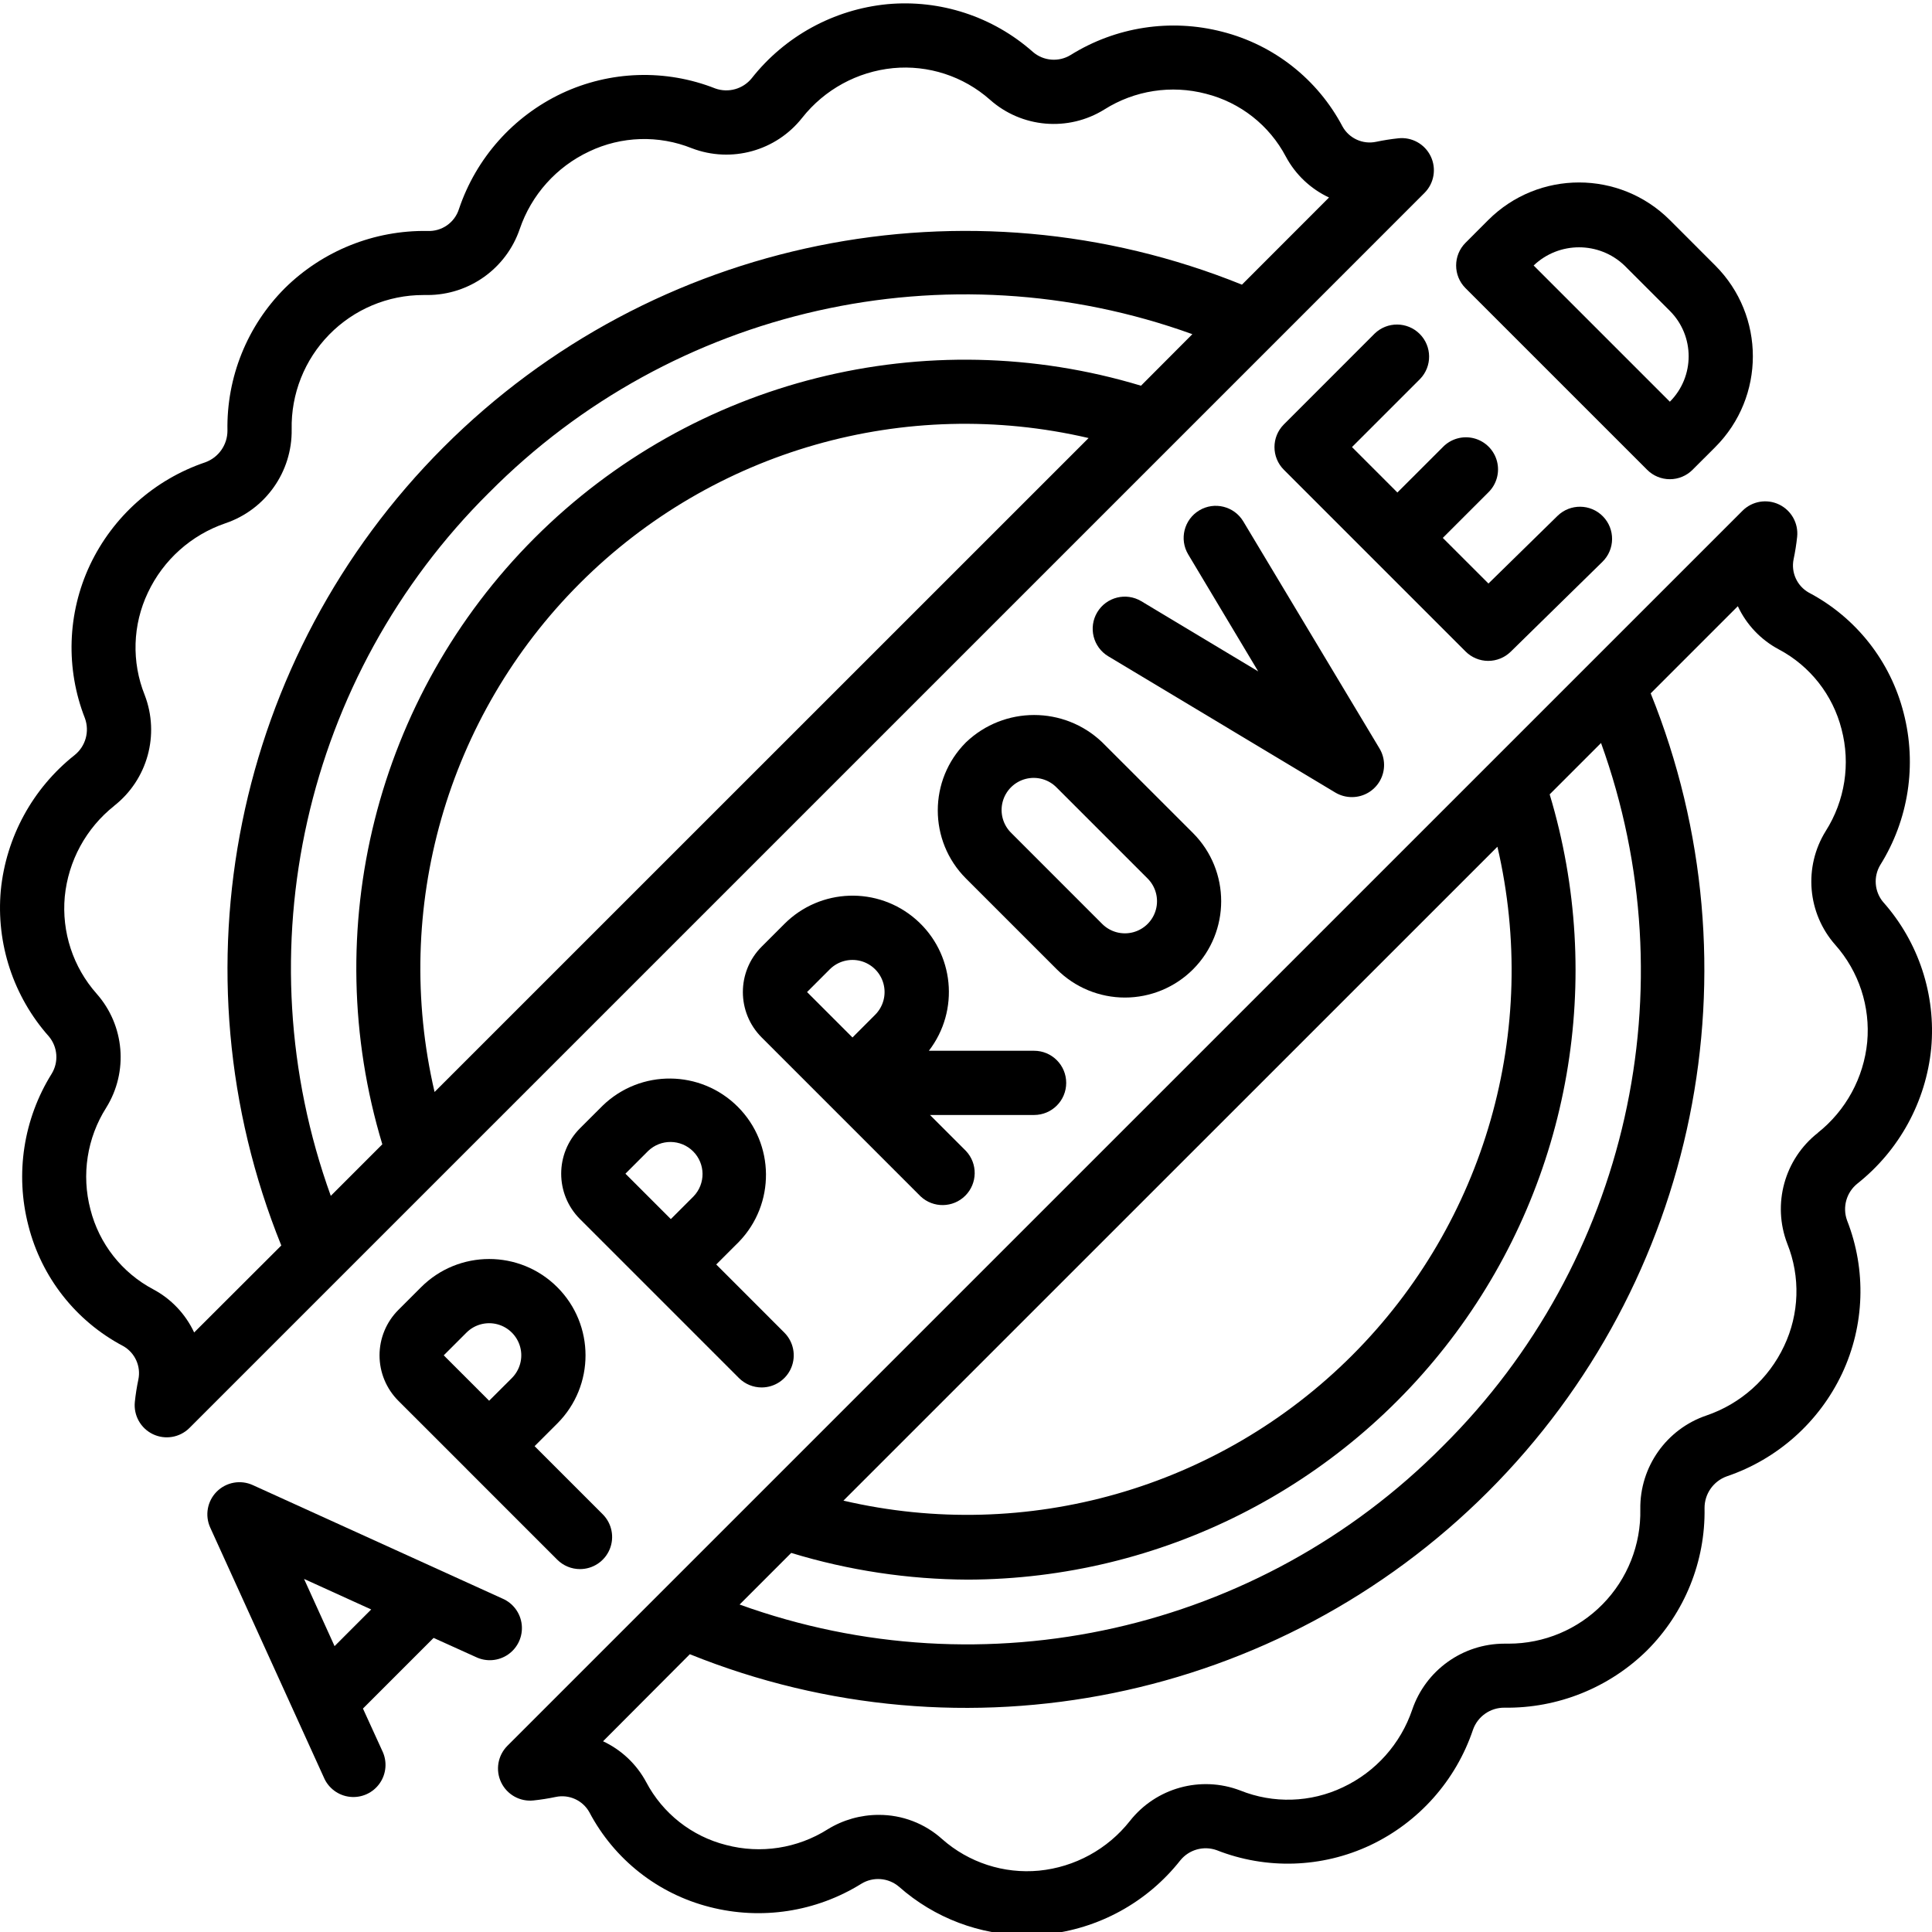 <svg height="496pt" viewBox="0 0 496.867 496" width="496pt" xmlns="http://www.w3.org/2000/svg"><path d="m484.305 231.559c-2.254-2.703-2.551-6.539-.734-9.555 7.27-11.637 9.441-25.75 6.012-39.035-3.367-13.312-12.223-24.57-24.367-30.977-3.062-1.711-4.656-5.215-3.934-8.645.398-1.891.699-3.797.902-5.715.367-3.477-1.492-6.809-4.648-8.32-3.152-1.508-6.914-.871-9.391 1.598l-39.277 39.273-239.078 239.07-39.309 39.309c-2.469 2.48-3.109 6.25-1.594 9.402 1.516 3.156 4.852 5.016 8.332 4.637 1.914-.203 3.816-.504 5.699-.898 3.434-.727 6.941.863 8.652 3.93 6.402 12.148 17.66 21.008 30.969 24.379 13.262 3.414 27.344 1.25 38.969-5.98 3.062-1.879 6.988-1.566 9.715.777 9.086 8.031 20.797 12.465 32.922 12.469 1.527 0 3.059-.066 4.594-.215 13.711-1.352 26.277-8.23 34.809-19.051 2.242-2.766 5.984-3.816 9.34-2.625 12.781 5.039 27.078 4.582 39.512-1.266 12.484-5.906 22.023-16.637 26.426-29.727 1.215-3.418 4.469-5.688 8.094-5.648 13.703.188 26.914-5.121 36.676-14.742 9.68-9.691 15.012-22.895 14.773-36.59-.016-3.645 2.262-6.906 5.688-8.152 13.066-4.418 23.773-13.957 29.672-26.426 5.832-12.402 6.297-26.656 1.289-39.414-1.23-3.395-.164-7.195 2.652-9.457 10.789-8.547 17.645-21.109 18.992-34.809 1.254-13.699-3.219-27.309-12.355-37.598zm-113.242 139.926c-47.219 47.617-117.777 63.512-180.852 40.734l13.27-13.277c14.75 4.5 30.078 6.812 45.496 6.871 49.484-.168 95.984-23.695 125.434-63.461 29.453-39.77 38.395-91.105 24.129-138.492l13.211-13.211c22.77 63.062 6.898 133.602-40.688 180.836zm14.039-154.156c10.98 47.133-3.152 96.598-37.375 130.812-34.223 34.219-83.684 48.344-130.816 37.355zm82.414 73.582c-8.594 6.742-11.785 18.305-7.867 28.508 3.414 8.508 3.113 18.062-.828 26.34-3.949 8.395-11.137 14.824-19.918 17.824-10.324 3.488-17.215 13.242-17.051 24.137.188 9.102-3.297 17.895-9.668 24.395-6.367 6.504-15.09 10.168-24.191 10.164h-1.105c-10.715.016-20.238 6.836-23.695 16.98-2.98 8.793-9.41 15.996-17.812 19.949-8.305 3.965-17.887 4.262-26.426.828-10.16-3.875-21.66-.688-28.383 7.859-5.727 7.25-14.16 11.855-23.352 12.762-9.066.859-18.082-2.074-24.906-8.102-4.48-4.043-10.305-6.27-16.336-6.242-4.633 0-9.176 1.285-13.121 3.715-7.773 4.914-17.238 6.375-26.129 4.027-8.82-2.23-16.281-8.102-20.531-16.152-2.469-4.613-6.363-8.301-11.105-10.52l22.32-22.387c70.629 28.504 151.449 12.043 205.301-41.812 53.855-53.855 70.312-134.68 41.809-205.301l22.41-22.414c2.211 4.742 5.906 8.637 10.52 11.098 8.047 4.258 13.914 11.719 16.156 20.539 2.344 8.91.871 18.398-4.066 26.18-5.746 9.242-4.738 21.164 2.48 29.312 6.051 6.836 9.012 15.867 8.184 24.957-.895 9.188-5.484 17.621-12.719 23.355zm0 0"/><path d="m13.289 275.715c-7.262 11.641-9.43 25.75-5.992 39.035 3.363 13.309 12.211 24.566 24.352 30.977 3.062 1.711 4.656 5.215 3.93 8.645-.398 1.891-.699 3.797-.898 5.715-.367 3.477 1.492 6.809 4.645 8.32 3.152 1.508 6.918.871 9.395-1.598l39.273-39.273 239.105-239.098 39.258-39.266c2.473-2.48 3.109-6.246 1.594-9.402-1.512-3.156-4.852-5.016-8.332-4.637-1.914.203-3.816.504-5.699.898-3.434.73-6.941-.863-8.652-3.93-6.398-12.141-17.641-21-30.945-24.379-13.258-3.426-27.344-1.266-38.969 5.98-3.062 1.883-6.988 1.566-9.711-.777-10.27-9.105-23.852-13.551-37.516-12.277-13.711 1.352-26.281 8.23-34.809 19.051-2.246 2.762-5.984 3.812-9.34 2.625-12.781-5.047-27.082-4.59-39.516 1.262-12.48 5.91-22.023 16.641-26.426 29.73-1.098 3.504-4.426 5.824-8.094 5.648-13.707-.219-26.93 5.086-36.688 14.715-9.684 9.703-15.012 22.922-14.758 36.625.012 3.645-2.266 6.906-5.691 8.152-13.062 4.418-23.773 13.957-29.672 26.426-5.828 12.402-6.293 26.656-1.285 39.414 1.227 3.395.164 7.195-2.652 9.457-10.789 8.547-17.645 21.109-18.992 34.809-1.238 13.695 3.246 27.297 12.387 37.574 2.258 2.715 2.539 6.562.699 9.578zm112.508-149.473c47.223-47.609 117.777-63.504 180.852-40.734l-13.211 13.254c-55.227-16.684-115.152-1.637-155.945 39.152-40.797 40.793-55.848 100.715-39.168 155.941l-13.254 13.258c-22.777-63.082-6.887-133.648 40.727-180.879zm-14.035 154.156c-10.988-47.137 3.145-96.605 37.371-130.824 34.223-34.223 83.691-48.344 130.828-37.352zm-82.418-73.582c8.598-6.742 11.789-18.305 7.871-28.504-3.414-8.512-3.117-18.066.824-26.344 3.953-8.395 11.141-14.824 19.918-17.824 10.328-3.488 17.219-13.246 17.055-24.145-.188-9.102 3.293-17.895 9.664-24.395 6.371-6.504 15.09-10.168 24.195-10.164h1.105c10.715-.016 20.234-6.84 23.691-16.98 2.996-8.793 9.438-15.988 17.848-19.934 8.305-3.965 17.887-4.262 26.426-.828 10.156 3.875 21.652.691 28.375-7.852 5.727-7.246 14.16-11.852 23.352-12.758 9.066-.863 18.082 2.07 24.906 8.102 8.172 7.281 20.164 8.309 29.457 2.523 7.773-4.91 17.238-6.367 26.129-4.027 8.82 2.234 16.281 8.102 20.531 16.152 2.469 4.613 6.363 8.305 11.105 10.52l-22.395 22.414c-70.625-28.531-151.461-12.082-205.316 41.785-53.852 53.863-70.285 134.703-41.742 205.32l-22.41 22.371c-2.215-4.742-5.906-8.637-10.523-11.098-8.043-4.258-13.91-11.719-16.152-20.539-2.348-8.91-.875-18.398 4.062-26.18 5.746-9.242 4.738-21.164-2.477-29.316-6.055-6.832-9.016-15.863-8.184-24.953.895-9.188 5.484-17.621 12.719-23.355zm0 0"/><path d="m122.379 425.715c2.699 1.301 5.887 1.039 8.34-.684 2.449-1.723 3.773-4.637 3.461-7.613-.309-2.98-2.211-5.555-4.961-6.734l-64.223-29.191c-3.133-1.422-6.816-.75-9.25 1.68-2.43 2.43-3.102 6.113-1.684 9.246l29.207 64.23c1.16 2.777 3.742 4.703 6.734 5.023 2.992.324 5.926-1.008 7.648-3.477 1.727-2.465 1.973-5.676.648-8.375l-4.957-10.852 18.168-18.168zm-36.336-2.801-7.852-17.285 17.273 7.855zm0 0"/><path d="m149.16 403.102c3.34.004 6.355-2.008 7.637-5.094 1.277-3.086.574-6.637-1.789-9l-17.523-17.523 5.848-5.84c9.672-9.68 9.668-25.367-.012-35.039-9.676-9.672-25.363-9.668-35.035.008l-5.84 5.84c-3.098 3.098-4.84 7.301-4.84 11.68 0 4.383 1.742 8.586 4.84 11.684l17.426 17.414.09.098.098.102 23.262 23.262c1.551 1.547 3.652 2.414 5.84 2.41zm-17.516-49.133-5.848 5.836-11.676-11.676 5.84-5.84c2.086-2.086 5.125-2.902 7.977-2.141 2.852.766 5.078 2.992 5.844 5.84.766 2.852-.051 5.891-2.137 7.98zm0 0"/><path d="m195.875 356.387c3.34 0 6.352-2.012 7.629-5.098 1.277-3.086.57-6.637-1.789-9l-17.516-17.523 5.84-5.836c9.387-9.723 9.254-25.172-.301-34.73-9.559-9.555-25.012-9.691-34.73-.301l-5.848 5.84c-6.445 6.449-6.445 16.902 0 23.352l40.879 40.879c1.547 1.547 3.648 2.418 5.836 2.418zm-17.516-49.133-5.836 5.836-11.676-11.676 5.836-5.84c3.242-3.129 8.391-3.082 11.578.102 3.184 3.184 3.23 8.336.098 11.578zm0 0"/><path d="m274.203 278.059c0-4.559-3.695-8.258-8.258-8.258h-27.062c7.977-10.352 6.539-25.117-3.281-33.734-9.82-8.621-24.648-8.133-33.879 1.117l-5.836 5.836c-6.449 6.449-6.449 16.906 0 23.355l40.875 40.879c3.254 3.047 8.34 2.965 11.492-.188 3.148-3.156 3.23-8.242.176-11.492l-9.258-9.258h26.773c4.562 0 8.258-3.695 8.258-8.258zm-49.125-17.523-5.84 5.848-11.684-11.684 5.836-5.84c2.086-2.086 5.129-2.902 7.98-2.141 2.848.762 5.078 2.988 5.84 5.84.766 2.848-.047 5.891-2.133 7.977zm0 0"/><path d="m306.824 248.859c9.648-9.688 9.648-25.352 0-35.039l-23.355-23.344c-9.801-9.367-25.234-9.367-35.039 0-9.672 9.672-9.672 25.355 0 35.027l23.355 23.355c4.645 4.648 10.949 7.258 17.52 7.258 6.57 0 12.871-2.609 17.52-7.258zm-46.715-35.039c-2.148-2.074-3.008-5.145-2.254-8.031.758-2.887 3.012-5.141 5.898-5.898 2.887-.754 5.957.105 8.031 2.254l23.352 23.352c2.09 2.086 2.906 5.129 2.141 7.98-.762 2.848-2.988 5.074-5.836 5.84-2.852.766-5.891-.047-7.98-2.133zm0 0"/><path d="m347.699 204.562c2.977 0 5.719-1.602 7.184-4.191 1.465-2.586 1.422-5.762-.105-8.312l-35.031-58.398c-2.348-3.91-7.422-5.18-11.332-2.828-3.91 2.348-5.18 7.422-2.828 11.332l17.992 30.07-30.059-18.047c-3.91-2.344-8.984-1.078-11.328 2.832-2.348 3.914-1.078 8.984 2.832 11.332l58.383 35.039c1.301.773 2.785 1.18 4.293 1.172zm0 0"/><path d="m382.738 169.531c2.164 0 4.238-.848 5.781-2.359l23.594-23.125c3.258-3.191 3.312-8.422.121-11.68-3.191-3.258-8.422-3.312-11.684-.121l-17.754 17.391-11.742-11.734 11.684-11.676c2.148-2.074 3.008-5.145 2.254-8.031-.758-2.887-3.012-5.141-5.898-5.898-2.887-.754-5.957.105-8.031 2.254l-11.684 11.676-11.68-11.684 17.516-17.516c3.133-3.242 3.086-8.391-.098-11.578-3.188-3.184-8.336-3.23-11.578-.102l-23.352 23.363c-3.227 3.227-3.227 8.453 0 11.676l23.352 23.355 23.363 23.363c1.547 1.551 3.648 2.426 5.836 2.426zm0 0"/><path d="m429.449 122.809c2.188 0 4.289-.871 5.836-2.422l5.84-5.836c12.895-12.898 12.895-33.809 0-46.707l-11.676-11.68c-12.902-12.895-33.809-12.895-46.711 0l-5.836 5.84c-3.223 3.227-3.223 8.453 0 11.676l46.707 46.707c1.547 1.551 3.648 2.422 5.84 2.422zm-11.68-54.965 11.68 11.676c6.445 6.449 6.445 16.902 0 23.355l-35.031-35.031c6.535-6.234 16.816-6.234 23.352 0zm0 0"/></svg>